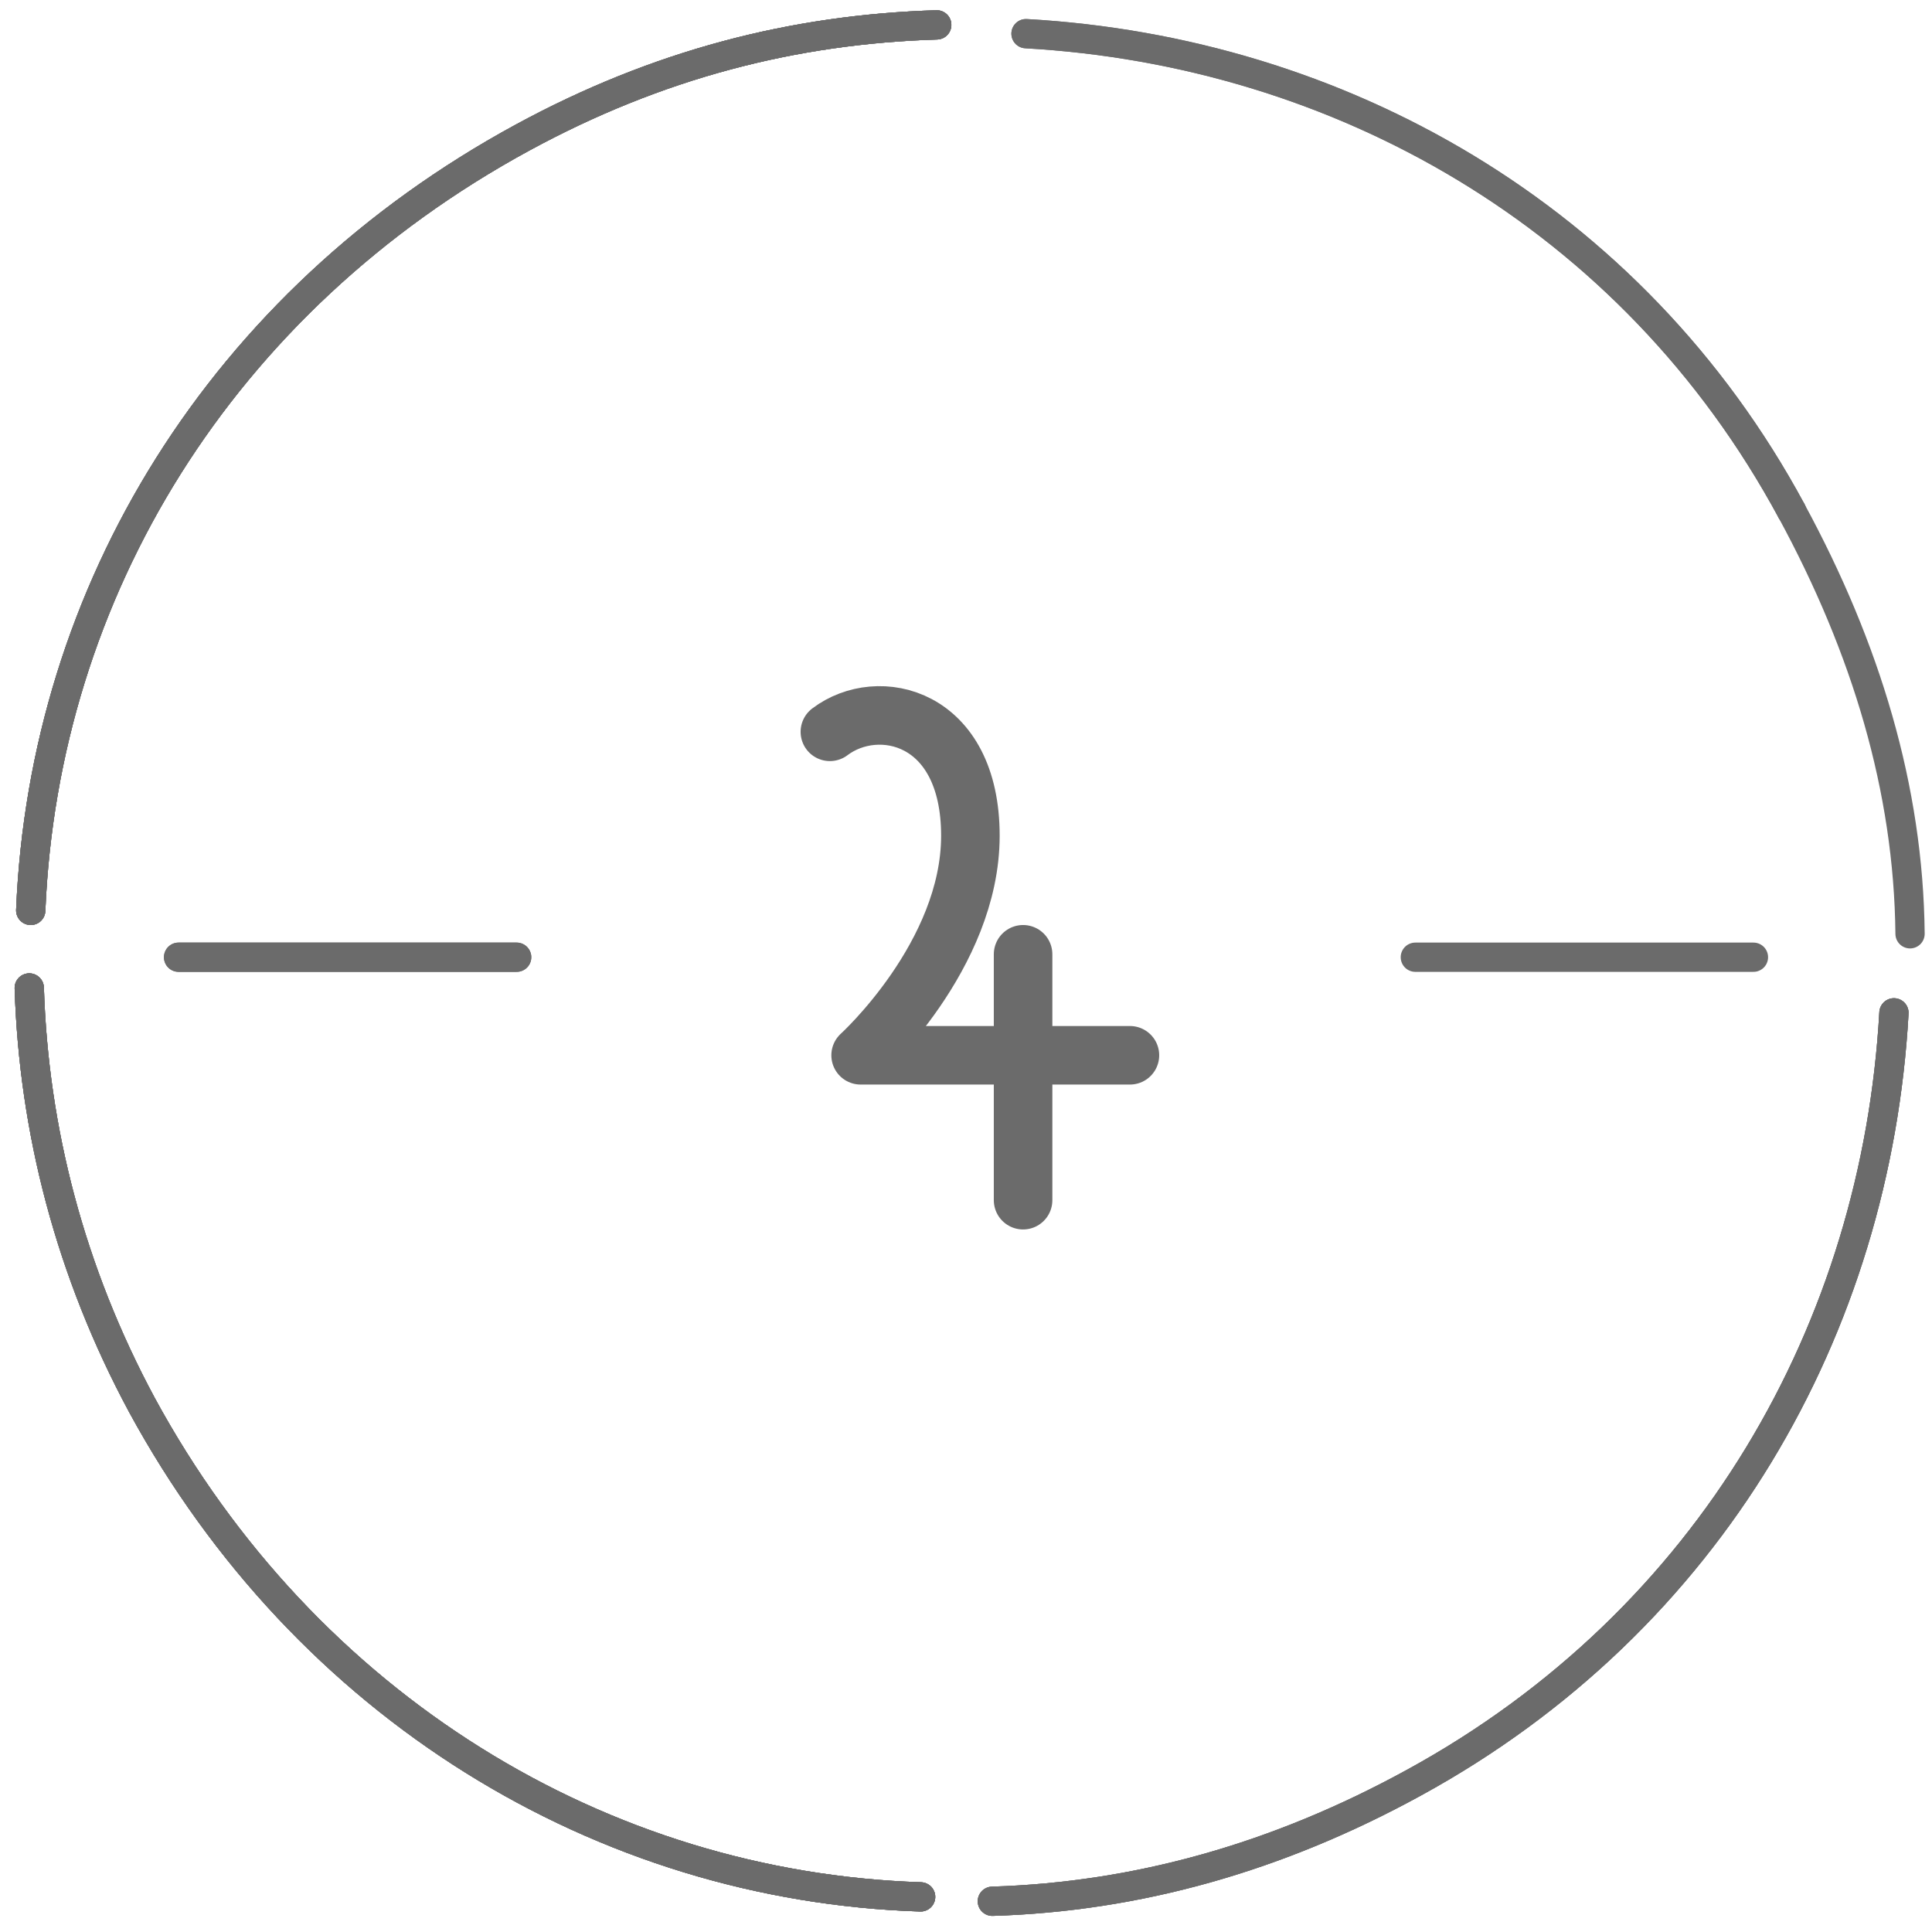 <svg height="132" viewBox="0 0 132 132" width="132" xmlns="http://www.w3.org/2000/svg"><g fill="none" fill-rule="evenodd" stroke="#6b6b6b" stroke-linecap="round" transform="translate(1.5 1.5)"><g stroke-width="2"><path d="m120.9 33.4c5.1 9.4 8 19 8.1 28.9"/><path d="m.5 66c.3 9.7 2.8 19.4 7.7 28.5 11.2 20.6 31.4 32.9 53.2 33.6"/><path d="m68.6.8c21.3 1.2 41.4 12.4 52.3 32.6"/><path d="m.6 60.7c.9-21.8 13-41.6 33.6-52.8 9.2-5 18.5-7.4 28.3-7.7"/><path d="m127.9 67.7c-1.2 21.5-12.5 41.5-32.8 52.6-9.3 5.1-18.9 7.8-28.8 8.1"/><path d="m.5 66c.3 9.7 2.8 19.4 7.7 28.5 11.2 20.6 31.4 32.9 53.2 33.6"/><path d="m68.6.8c21.3 1.2 41.4 12.4 52.3 32.6"/><path d="m.6 60.7c.9-21.8 13-41.6 33.6-52.8 9.2-5 18.5-7.4 28.3-7.7"/><path d="m127.9 67.7c-1.2 21.5-12.5 41.5-32.8 52.6-9.3 5.1-18.9 7.8-28.8 8.1"/><path d="m.5 66c.3 9.7 2.8 19.4 7.7 28.5 11.2 20.6 31.4 32.9 53.2 33.6"/><path d="m.6 60.7c.9-21.8 13-41.6 33.6-52.8 9.2-5 18.5-7.4 28.3-7.7"/><path d="m.5 66c.3 9.7 2.8 19.4 7.7 28.5 11.2 20.6 31.4 32.9 53.2 33.6"/><path d="m.6 60.7c.9-21.8 13-41.6 33.6-52.8 9.2-5 18.5-7.4 28.3-7.7"/><path d="m127.9 67.7c-1.2 21.5-12.5 41.5-32.8 52.6-9.3 5.1-18.9 7.8-28.8 8.1"/><path d="m10.7 63.9h23.1"/><path d="m10.7 63.9h23.1"/><path d="m95.2 63.9h23.1"/></g><path d="m75.7 70.6h-18.4s7.5-6.8 7.5-15-6.3-9.6-9.6-7.1" stroke-linejoin="round" stroke-width="4"/><path d="m68.4 63.7v16.8" stroke-linejoin="round" stroke-width="4"/></g></svg>